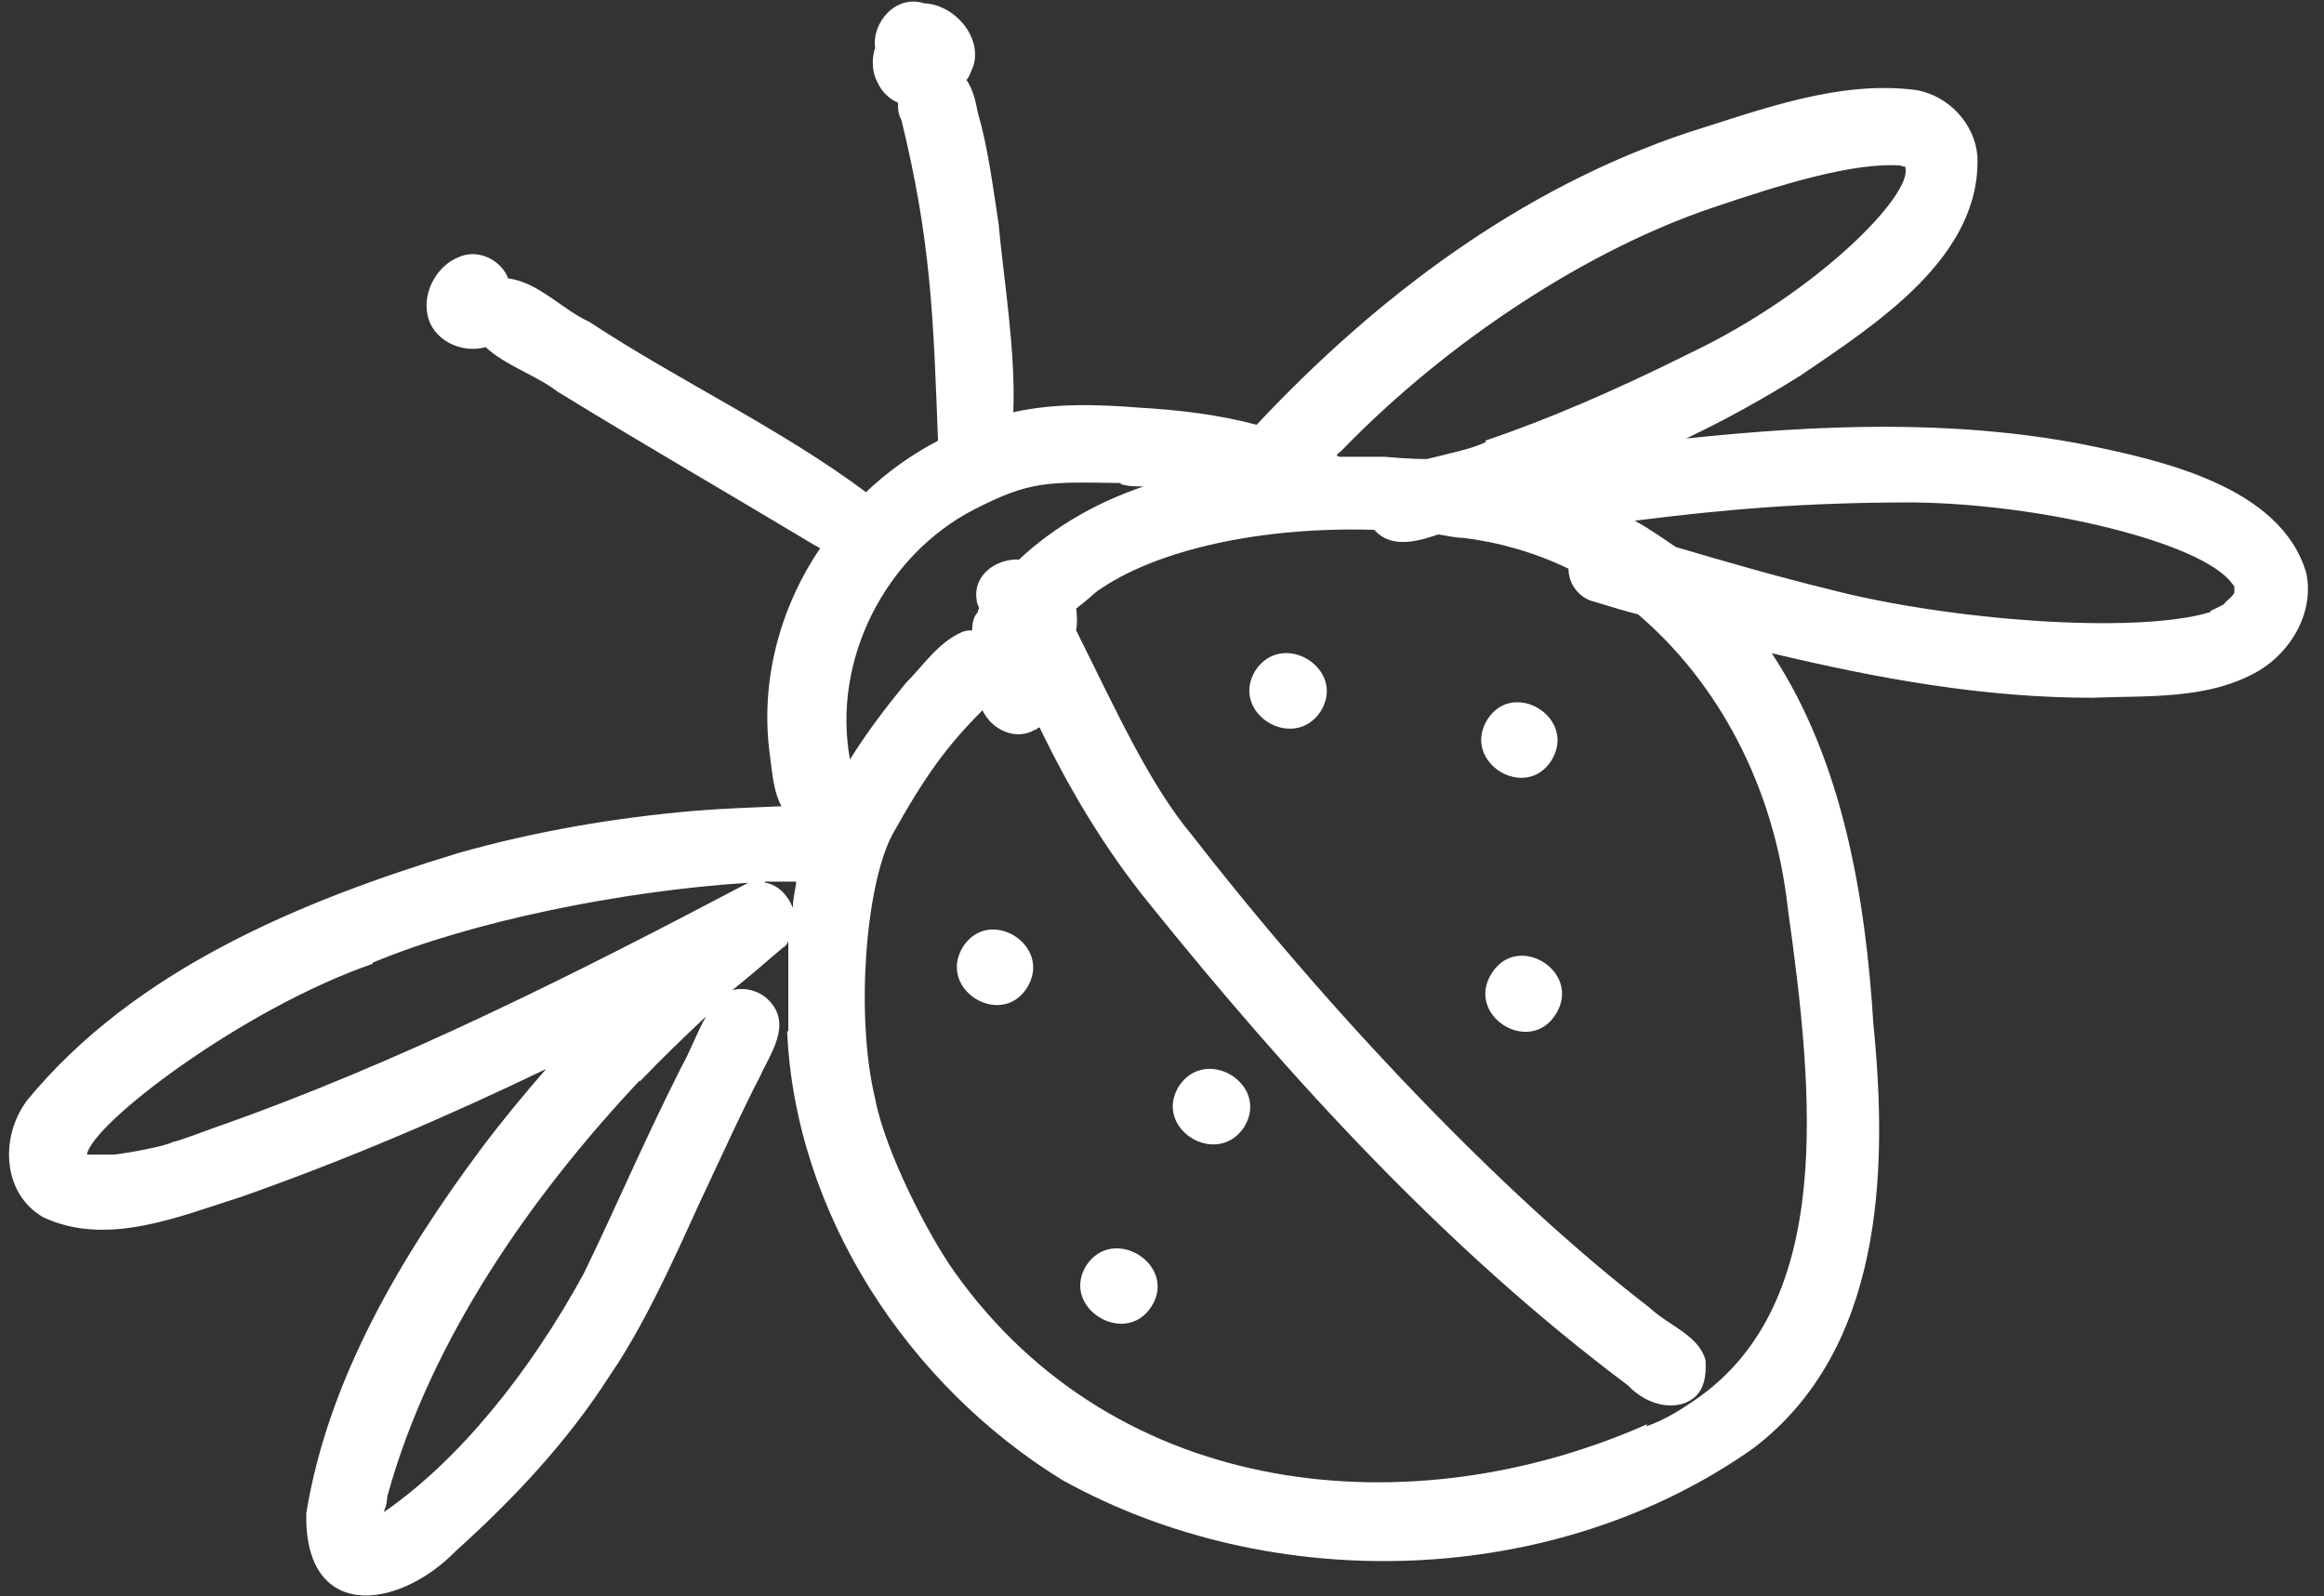 <svg width="115" height="79" viewBox="0 0 115 79" fill="none" xmlns="http://www.w3.org/2000/svg">
<rect x="0" y="0" width="115" height="79" fill="#333333" stroke="none"/>
<path d="M39.008 51.034C39.008 49.565 39.008 48.095 39.008 46.569C38.951 46.739 38.838 46.852 38.725 46.908C37.934 47.586 37.086 48.321 36.238 48.999C36.917 48.83 37.651 49.056 38.103 49.565C39.177 50.752 38.103 52.165 37.595 53.295C36.691 55.047 35.843 56.912 34.995 58.721C34.147 60.473 32.225 65.108 30.191 68.047C28.099 71.326 25.443 74.152 22.56 76.752C19.621 79.747 15.043 80.2 15.156 74.886C16.23 68.273 19.847 62.169 23.803 56.856C24.821 55.499 25.895 54.199 27.025 52.899C22.108 55.273 17.077 57.421 11.934 59.23C8.882 60.191 5.321 61.717 2.156 60.247C0.064 59.06 0.008 56.178 1.364 54.425C6.677 47.982 14.873 44.591 22.673 42.217C26.46 41.143 30.416 40.465 34.373 40.125C35.786 40.012 37.256 39.956 38.669 39.899C38.273 39.165 38.217 38.26 38.103 37.412C37.595 33.795 38.556 30.121 40.59 27.125C40.534 27.125 40.421 27.012 40.364 27.012C36.125 24.469 31.83 21.982 27.59 19.382C26.573 18.591 24.991 18.082 24.03 17.177C22.843 17.517 21.373 16.838 21.147 15.538C20.921 14.408 21.656 13.108 22.73 12.712C23.634 12.317 24.708 12.825 25.104 13.673C25.104 13.673 25.103 13.73 25.16 13.786H25.216C26.686 14.012 27.817 15.312 29.173 15.934C33.638 18.873 38.612 21.191 42.851 24.356C43.925 23.338 45.112 22.491 46.412 21.812V21.699C46.186 15.708 46.073 11.921 44.603 5.93C44.434 5.647 44.434 5.364 44.434 5.082C44.038 4.912 43.643 4.573 43.417 4.064C43.134 3.556 43.134 2.878 43.304 2.369C43.134 1.125 44.321 -0.288 45.734 0.164C47.204 0.221 48.617 1.804 48.164 3.273C48.051 3.499 47.995 3.782 47.825 3.951C48.164 4.46 48.278 5.025 48.391 5.591C48.899 7.343 49.125 9.208 49.408 11.017C49.691 14.069 50.256 17.291 50.143 20.399C52.178 19.947 54.269 20.004 56.36 20.173C58.338 20.286 60.26 20.512 62.182 21.021C68.117 14.691 75.239 9.321 83.547 6.551C87.165 5.421 91.008 3.951 94.852 4.46C96.378 4.743 97.678 6.043 97.847 7.682C98.073 12.712 92.817 16.047 89.086 18.591C87.278 19.721 85.356 20.795 83.434 21.699C89.934 21.021 96.547 20.738 103.047 21.982C106.947 22.773 112.882 24.073 114.126 28.369C114.521 30.291 113.391 32.212 111.808 33.173C109.321 34.643 106.326 34.417 103.499 34.53C98.13 34.53 92.873 33.569 87.673 32.325C91.178 37.639 92.308 44.365 92.704 50.695C93.439 58.043 93.156 66.804 86.769 71.665C76.934 78.617 62.973 79.013 52.573 73.247C44.943 68.556 39.347 60.078 38.951 51.034H39.008ZM31.66 53.465C26.347 59.117 21.317 66.239 19.169 74.039C19.112 74.66 19.056 74.547 18.999 74.83C22.673 72.286 26.177 67.991 28.89 63.017C30.643 59.4 31.604 57.026 33.695 52.843C34.147 52.052 34.486 51.091 34.938 50.299C33.864 51.317 32.734 52.391 31.66 53.521V53.465ZM18.434 47.699C12.047 49.904 4.529 55.612 4.303 57.139C4.755 57.139 5.208 57.139 5.66 57.139C6.169 57.082 8.147 56.743 8.542 56.517C8.882 56.46 10.351 55.895 10.521 55.839C19.734 52.617 28.438 48.208 37.03 43.686C30.756 44.082 23.295 45.608 18.434 47.643V47.699ZM37.877 43.686C38.556 43.799 39.008 44.365 39.234 44.93C39.234 44.478 39.347 44.082 39.404 43.63C38.895 43.63 38.33 43.63 37.821 43.63L37.877 43.686ZM73.486 21.812C76.482 20.795 79.817 19.382 83.66 17.46C89.934 14.464 94.626 9.66 94.286 8.304V8.247C94.23 8.247 94.117 8.247 94.06 8.191C91.686 8.021 88.069 9.151 84.734 10.282C78.686 12.317 71.734 16.782 66.421 22.265C66.308 22.378 66.195 22.434 66.138 22.547C66.138 22.547 66.195 22.547 66.251 22.604C67.043 22.604 67.778 22.604 68.512 22.604C69.191 22.66 69.869 22.717 70.604 22.717C71.734 22.434 72.865 22.208 73.543 21.869L73.486 21.812ZM55.456 23.904C51.782 23.847 50.991 23.791 48.221 25.204C43.812 27.465 41.156 32.665 42.06 37.582C42.908 36.225 43.812 35.038 44.83 33.795C45.678 32.947 46.412 31.817 47.543 31.308C47.769 31.195 47.938 31.195 48.108 31.195C48.108 30.856 48.164 30.517 48.391 30.291C48.391 30.234 48.391 30.178 48.447 30.121C48.447 30.008 48.334 29.895 48.334 29.725C48.108 28.425 49.351 27.634 50.425 27.691C52.177 26.052 54.269 24.864 56.586 24.073C56.191 24.073 55.852 24.073 55.456 23.96V23.904ZM109.378 30.234C109.378 30.234 109.886 30.008 110.056 29.895C110.113 29.782 110.282 29.669 110.339 29.612C110.395 29.556 110.508 29.443 110.565 29.33V29.273C110.565 29.273 110.565 29.104 110.565 29.047C110.565 29.047 110.565 28.991 110.452 28.878C108.982 26.843 101.012 24.921 94.626 24.864C89.312 24.864 85.356 25.204 80.891 25.769C81.626 26.165 82.247 26.617 82.925 27.069C85.412 27.804 87.956 28.538 90.499 29.16C96.321 30.686 105.647 31.421 109.378 30.291V30.234ZM81.456 70.591C82.417 70.252 83.208 69.743 83.943 69.234C90.782 64.486 89.765 54.199 88.465 44.93C87.786 38.825 84.96 33.739 81.06 30.404C80.382 30.234 79.647 30.008 78.912 29.782C78.404 29.669 78.008 29.33 77.782 28.878C77.669 28.651 77.612 28.369 77.612 28.143C75.973 27.352 74.221 26.843 72.412 26.617C72.017 26.617 71.565 26.504 71.169 26.447C70.038 26.843 68.795 27.125 68.004 26.221C62.465 26.051 57.208 27.182 54.269 29.273C53.817 29.669 53.477 29.951 53.251 30.121C53.308 30.46 53.308 30.856 53.251 31.195C55.173 35.038 56.869 38.825 59.017 41.369C65.686 49.96 74.278 59.06 81.626 64.713C82.586 65.617 84.056 66.069 84.395 67.312C84.451 68.16 84.282 68.725 83.943 69.065C83.152 69.856 81.626 69.686 80.552 68.556C71.565 61.83 63.821 53.352 56.812 44.647C54.664 41.991 52.912 39.052 51.443 35.999C51.33 35.999 51.33 36.112 51.217 36.112C50.256 36.678 49.069 36.112 48.617 35.151C46.864 36.904 45.791 38.373 44.151 41.312C42.795 43.913 42.343 50.413 43.304 54.369C43.812 57.026 45.96 61.152 47.204 62.904C55.286 74.321 69.925 75.621 81.512 70.478L81.456 70.591Z" fill="white"/>
<path d="M53.756 62.62C52.456 64.712 55.678 66.69 56.978 64.655C58.278 62.62 55.113 60.585 53.756 62.62Z" fill="white"/>
<path d="M58.339 53.748C57.039 55.839 60.204 57.817 61.56 55.782C62.86 53.691 59.695 51.713 58.339 53.748Z" fill="white"/>
<path d="M73.824 48.15C72.468 50.241 75.69 52.276 76.99 50.185C78.29 48.094 75.124 46.115 73.824 48.15Z" fill="white"/>
<path d="M47.654 46.852C46.355 48.943 49.52 50.921 50.82 48.886C52.12 46.795 48.955 44.817 47.654 46.852Z" fill="white"/>
<path d="M73.602 35.605C72.302 37.697 75.467 39.675 76.767 37.64C78.067 35.549 74.902 33.57 73.602 35.605Z" fill="white"/>
<path d="M62.127 33.173C60.828 35.265 63.993 37.243 65.349 35.208C66.649 33.117 63.484 31.139 62.127 33.173Z" fill="white"/>
</svg>
